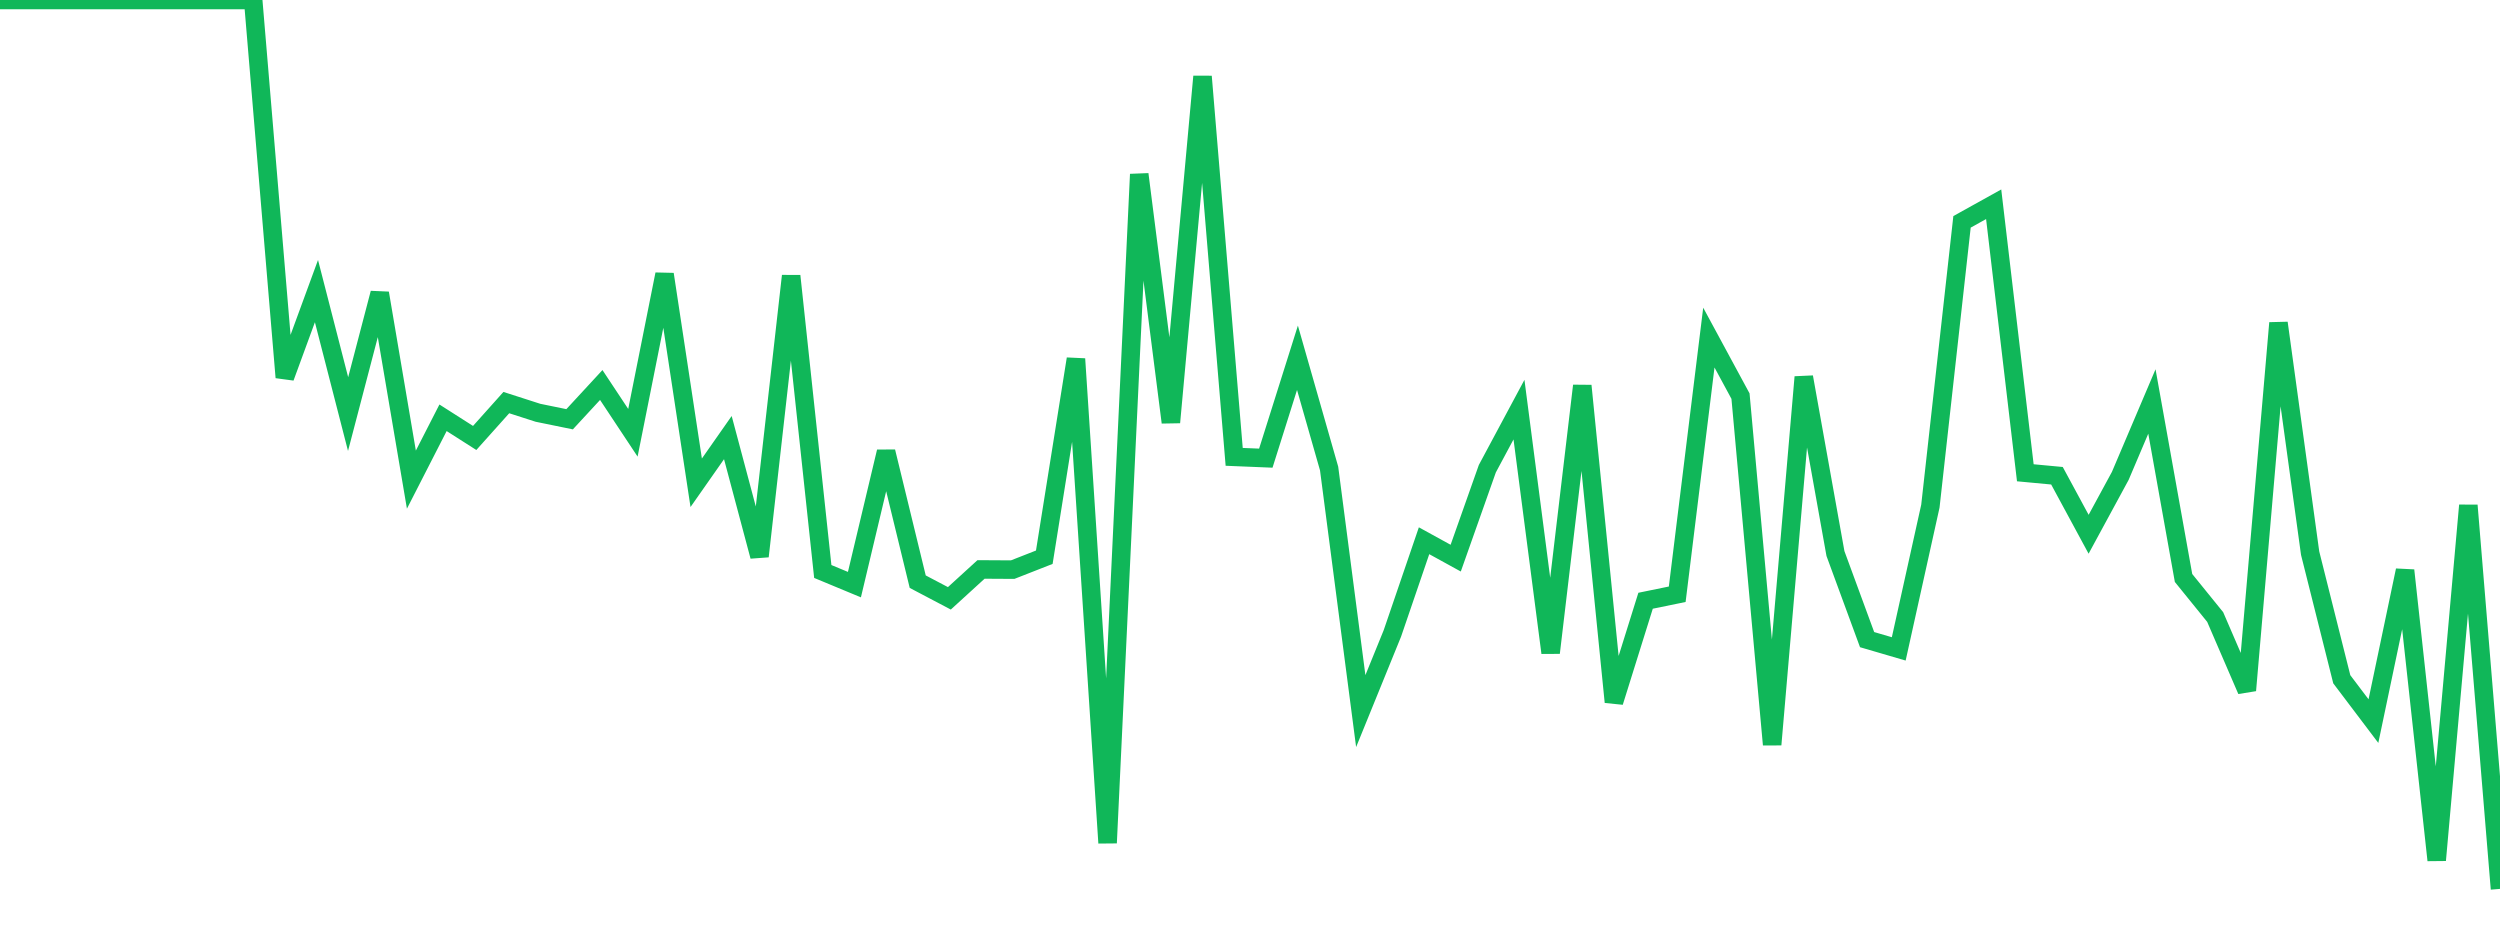 <?xml version="1.0" standalone="no"?>
<!DOCTYPE svg PUBLIC "-//W3C//DTD SVG 1.1//EN" "http://www.w3.org/Graphics/SVG/1.1/DTD/svg11.dtd">
<svg width="135" height="50" viewBox="0 0 135 50" preserveAspectRatio="none" class="sparkline" xmlns="http://www.w3.org/2000/svg"
xmlns:xlink="http://www.w3.org/1999/xlink"><path  class="sparkline--line" d="M 0 0 L 0 0 L 1.709 0 L 3.418 0 L 5.127 0 L 6.835 0 L 8.544 0 L 10.253 0 L 11.962 0 L 13.671 0 L 15.38 20.38 L 17.089 15.72 L 18.797 22.36 L 20.506 15.83 L 22.215 25.9 L 23.924 22.56 L 25.633 23.65 L 27.342 21.74 L 29.051 22.29 L 30.759 22.64 L 32.468 20.79 L 34.177 23.37 L 35.886 14.81 L 37.595 26.07 L 39.304 23.63 L 41.013 30.04 L 42.722 14.9 L 44.43 30.86 L 46.139 31.57 L 47.848 24.39 L 49.557 31.41 L 51.266 32.31 L 52.975 30.75 L 54.684 30.76 L 56.392 30.09 L 58.101 19.38 L 59.81 45.52 L 61.519 9.41 L 63.228 22.81 L 64.937 4.13 L 66.646 24.67 L 68.354 24.74 L 70.063 19.32 L 71.772 25.3 L 73.481 38.4 L 75.19 34.2 L 76.899 29.2 L 78.608 30.14 L 80.316 25.31 L 82.025 22.12 L 83.734 35.25 L 85.443 20.83 L 87.152 37.91 L 88.861 32.44 L 90.57 32.09 L 92.278 18.23 L 93.987 21.39 L 95.696 40.21 L 97.405 20.36 L 99.114 29.89 L 100.823 34.54 L 102.532 35.04 L 104.241 27.33 L 105.949 11.98 L 107.658 11.03 L 109.367 25.53 L 111.076 25.69 L 112.785 28.85 L 114.494 25.7 L 116.203 21.68 L 117.911 31.21 L 119.62 33.32 L 121.329 37.28 L 123.038 17.44 L 124.747 29.87 L 126.456 36.68 L 128.165 38.94 L 129.873 30.8 L 131.582 46.45 L 133.291 27.29 L 135 48" fill="none" stroke-width="1" stroke="#10b759"></path></svg>